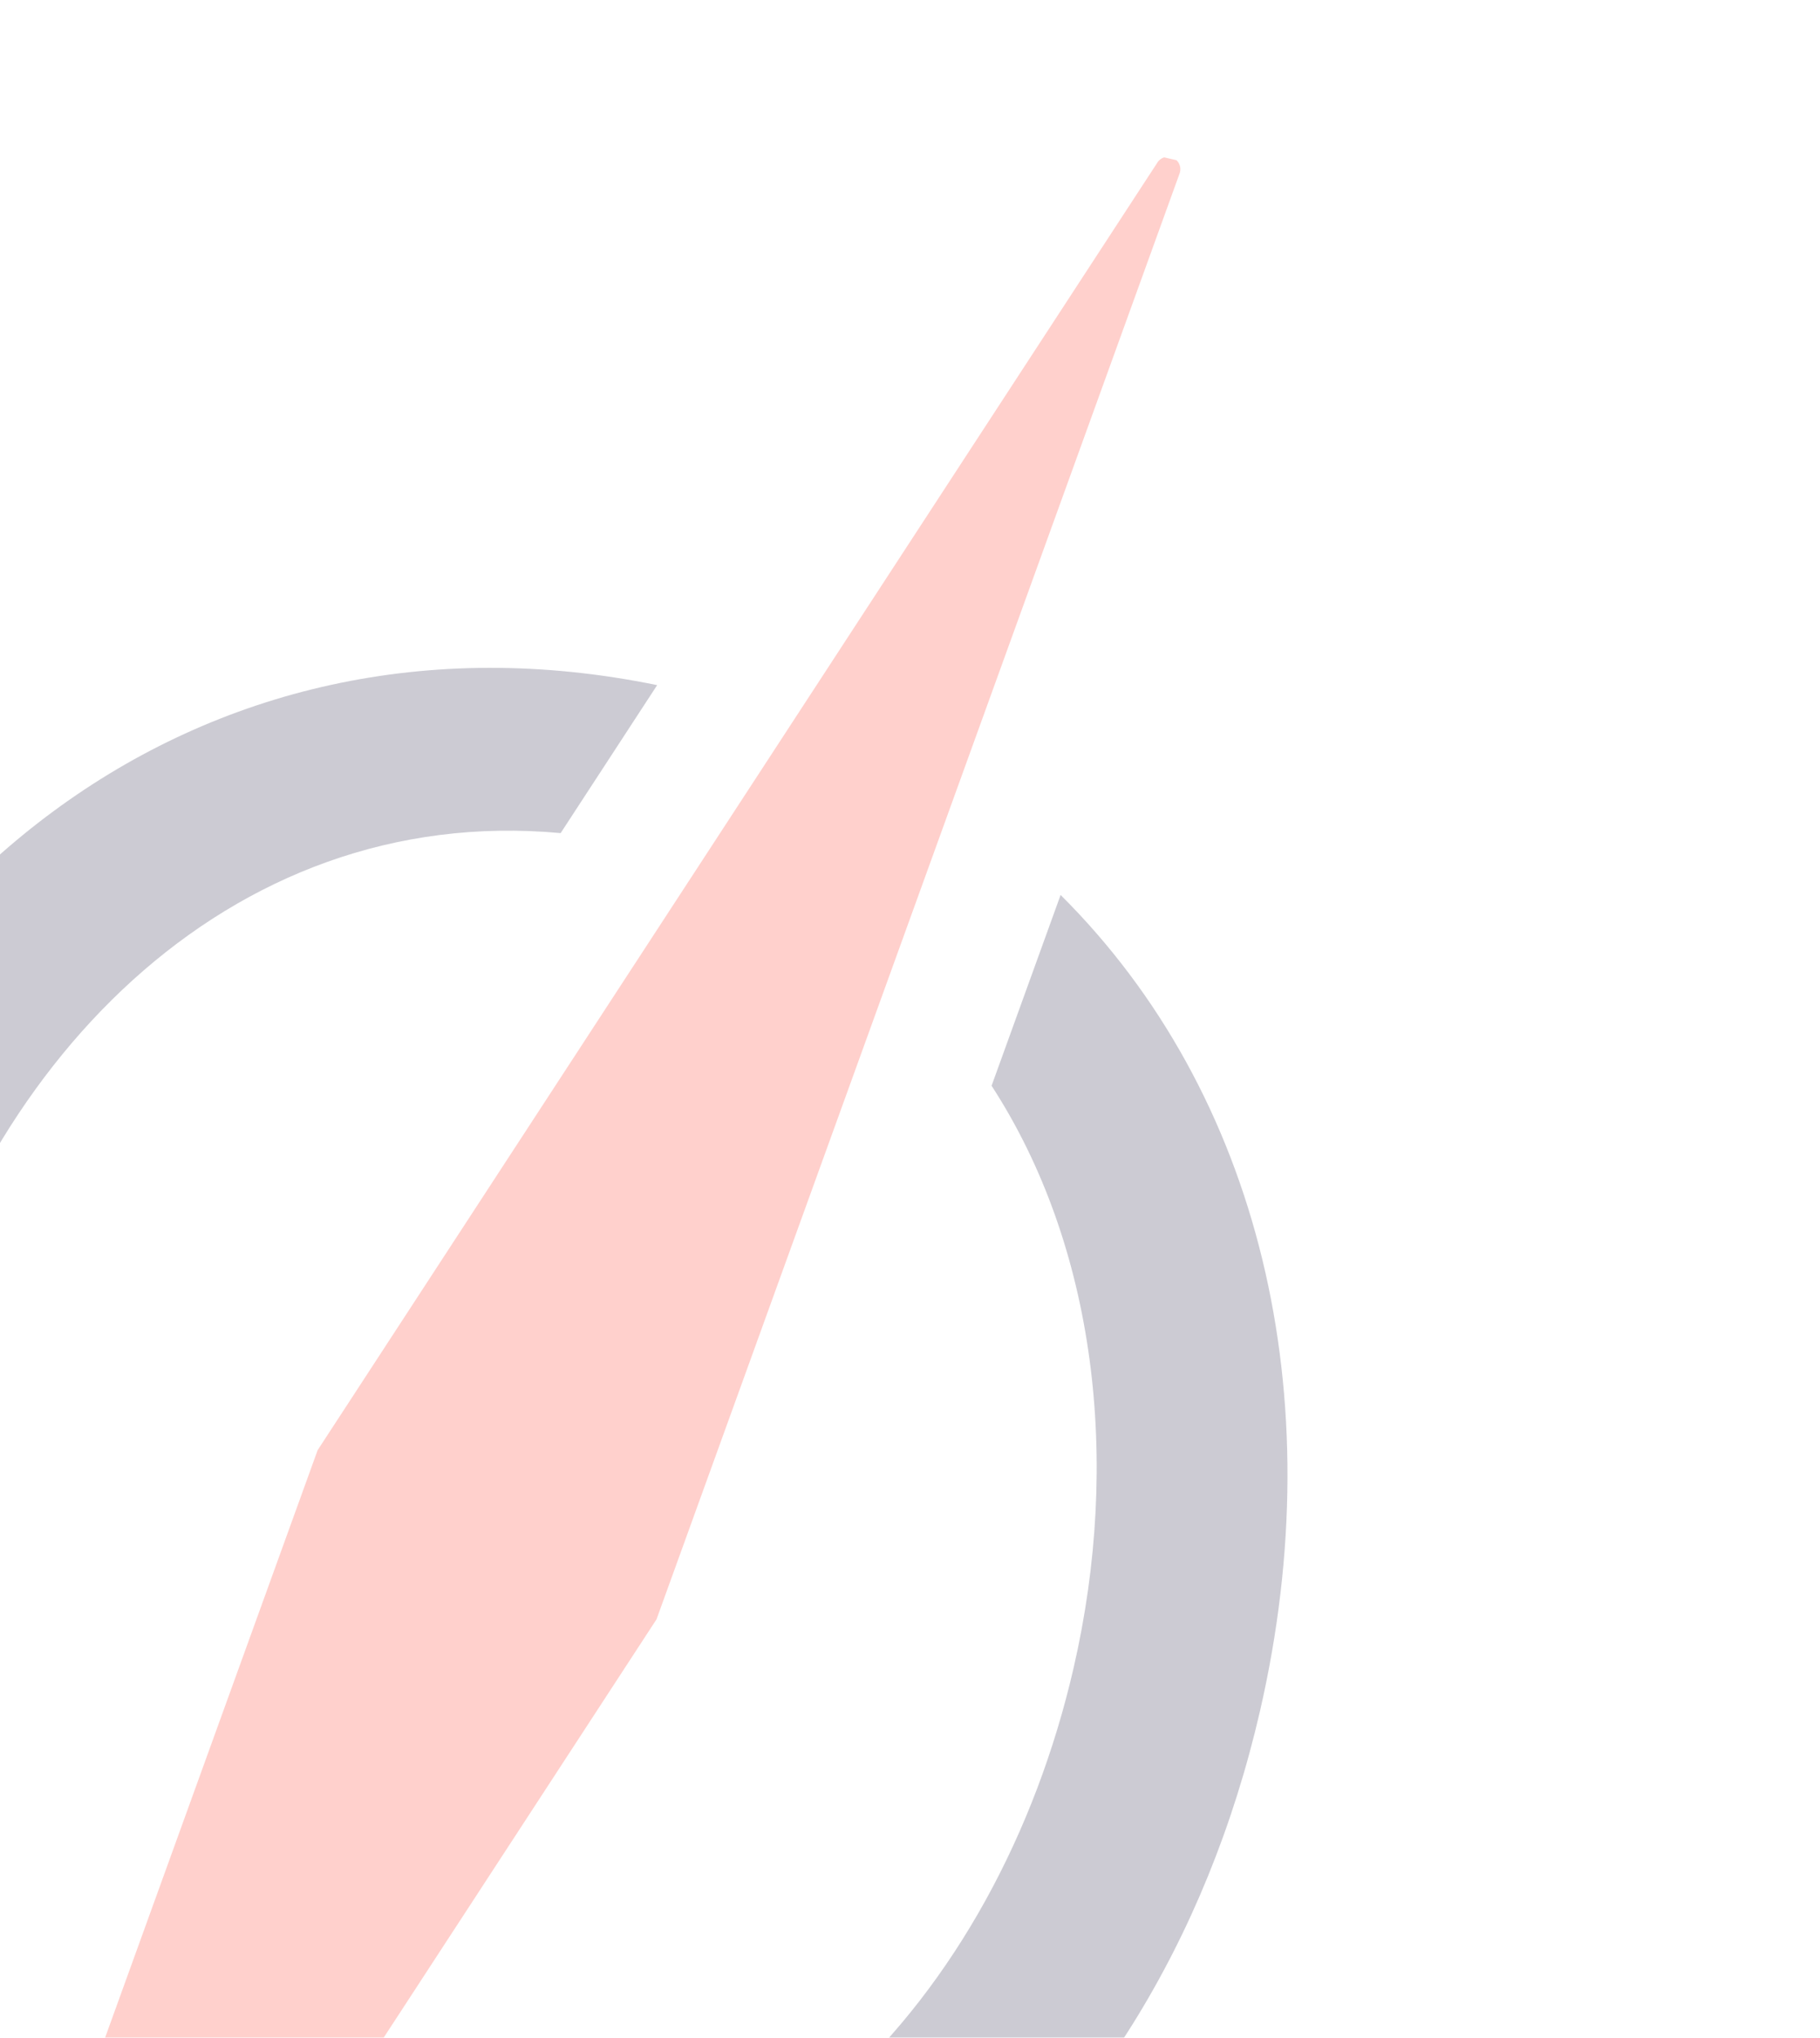<svg id="Group_53" data-name="Group 53" xmlns="http://www.w3.org/2000/svg" xmlns:xlink="http://www.w3.org/1999/xlink" width="319.643" height="357.696" viewBox="0 0 319.643 357.696">
  <defs>
    <clipPath id="clip-path">
      <rect id="Rectangle_46" data-name="Rectangle 46" width="319.643" height="357.696" fill="none"/>
    </clipPath>
    <clipPath id="clip-path-2">
      <rect id="Rectangle_45" data-name="Rectangle 45" width="525.224" height="278.455" transform="matrix(0.225, -0.974, 0.974, 0.225, 0, 511.816)" fill="none"/>
    </clipPath>
  </defs>
  <g id="Group_52" data-name="Group 52" transform="translate(0 0)" clip-path="url(#clip-path)">
    <g id="Group_51" data-name="Group 51" transform="translate(-109.085 -17.759)" opacity="0.25">
      <g id="Group_50" data-name="Group 50">
        <g id="Group_49" data-name="Group 49" clip-path="url(#clip-path-2)">
          <path id="Path_70" data-name="Path 70" d="M82.179,779.572l91.867-253.8,147.5-226.044a2.184,2.184,0,0,1,3.884,1.936l-91.867,253.8L86.06,781.511a2.184,2.184,0,0,1-3.881-1.939Z" transform="translate(-9.175 -253.454)" fill="#ff4434"/>
        </g>
      </g>
      <path id="Path_71" data-name="Path 71" d="M243.283,341.967l-12.122,33.489c18.3,28.182,22.779,65.846,14.394,102.242-13.4,58.141-57,104.583-115.842,99.623l-17.007,26.063c81.373,16.093,146.967-37.31,165.592-118.144,12.748-55.336,0-108.467-35.015-143.275Z" transform="translate(52.073 -167.107)" fill="#323150"/>
      <path id="Path_72" data-name="Path 72" d="M127.52,560.011c-18.487-28.275-23.222-66.356-14.711-103.3,13.348-57.934,57.857-104.424,116.363-99.036l16.95-25.973C165.349,315.126,99.359,368.077,80.647,449.3c-12.781,55.486.009,109.021,34.859,143.913l12.014-33.2Z" transform="translate(-21.623 -193.675)" fill="#323150"/>
    </g>
  </g>
</svg>
